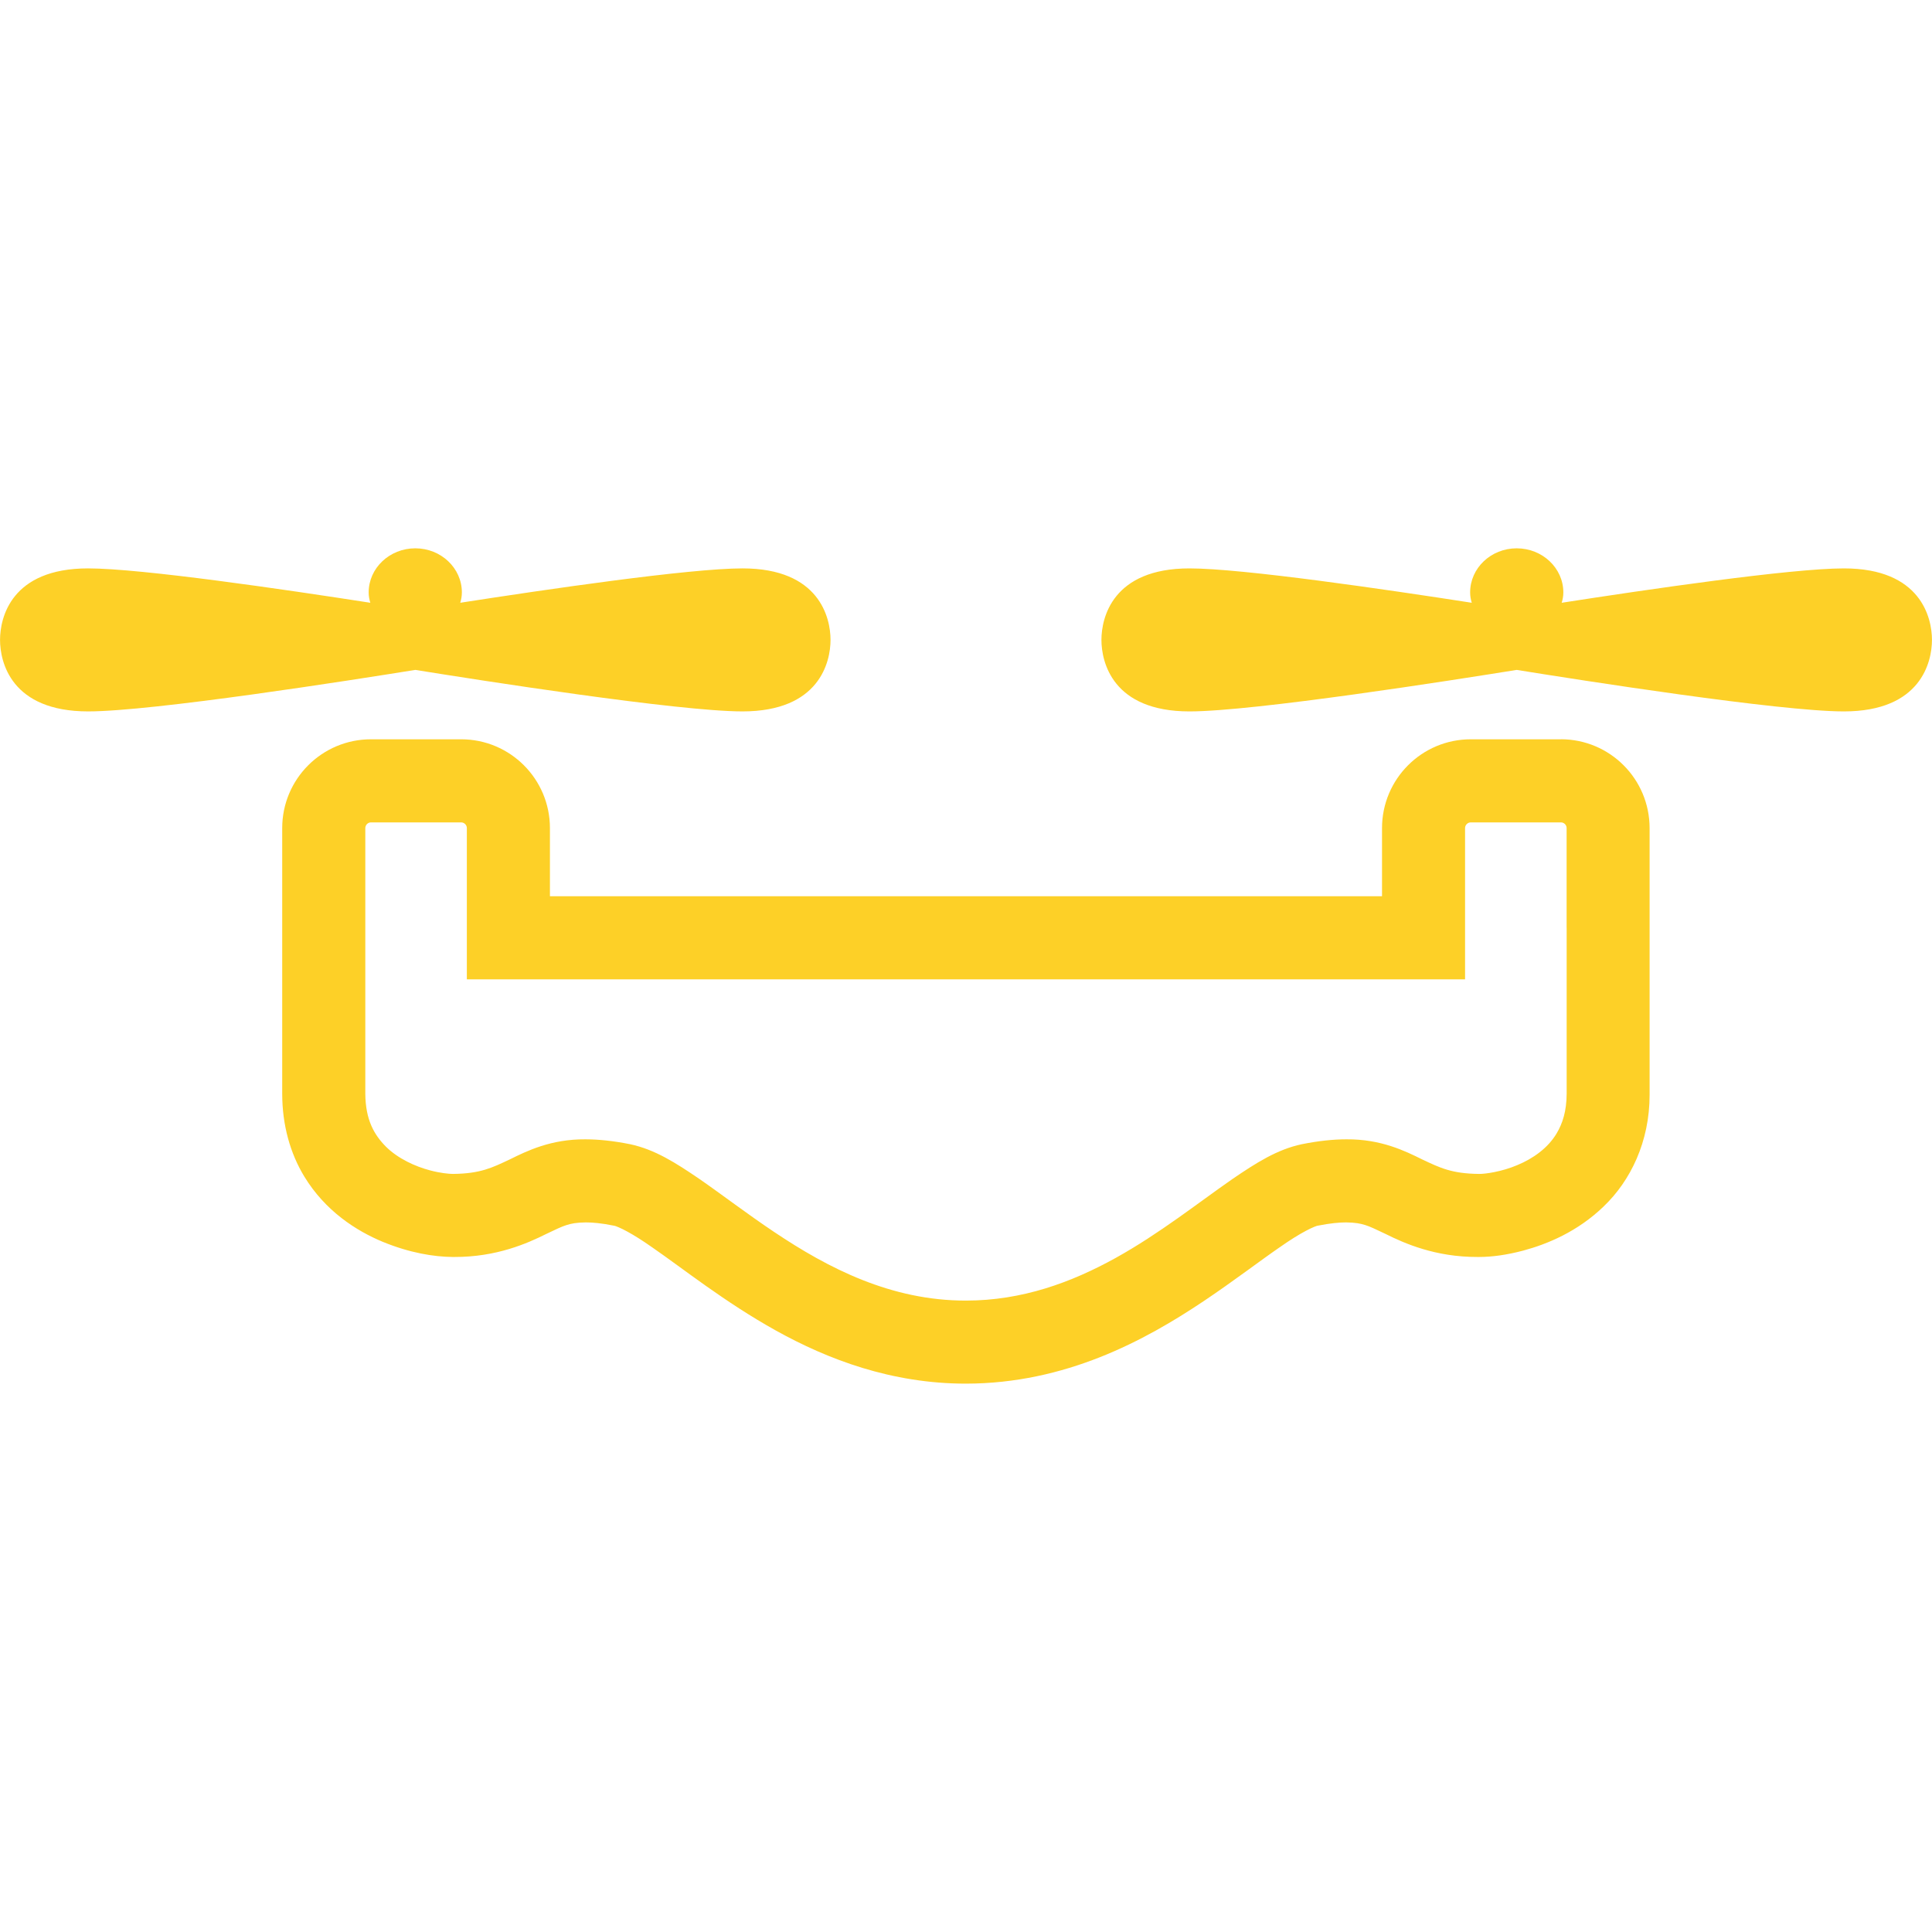 <?xml version="1.0" encoding="UTF-8"?>
<svg id="_x32_" xmlns="http://www.w3.org/2000/svg" width="512" height="512" xmlns:xlink="http://www.w3.org/1999/xlink" version="1.1" viewBox="0 0 512 512">
  <!-- Generator: Adobe Illustrator 29.3.0, SVG Export Plug-In . SVG Version: 2.1.0 Build 146)  -->
  <defs>
    <style>
      .st0 {
        fill: #fdd027;
      }
    </style>
  </defs>
  <path class="st0" d="M196.78,188.53c20.4,0,23.32-13.12,23.32-18.95s-2.92-18.95-23.32-18.95c-14.07,0-52.37,5.62-74.81,9.11.25-.83.43-1.72.43-2.74,0-6.45-5.53-11.69-12.34-11.69s-12.36,5.24-12.36,11.69c0,1.02.18,1.91.44,2.74-22.45-3.49-60.74-9.11-74.81-9.11-20.41,0-23.32,13.11-23.32,18.95s2.92,18.95,23.33,18.95c17.11,0,70.05-8.31,86.72-11,16.68,2.69,69.62,11,86.73,11Z"/>
  <path class="st0" d="M488.67,150.63c-14.06,0-52.36,5.62-74.81,9.11.26-.83.44-1.72.44-2.74,0-6.45-5.54-11.69-12.36-11.69s-12.34,5.24-12.34,11.69c0,1.02.18,1.91.43,2.74-22.45-3.49-60.75-9.11-74.82-9.11-20.4,0-23.32,13.11-23.32,18.95s2.92,18.95,23.32,18.95c17.11,0,70.05-8.31,86.73-11,16.68,2.69,69.62,11,86.72,11,20.41,0,23.33-13.12,23.33-18.95s-2.92-18.95-23.33-18.95Z"/>
  <path class="st0" d="M413.69,195.92h-23.92c-12.99,0-23.5,10.53-23.52,23.51v18.08h-220.51v-18.07c-.02-12.99-10.53-23.51-23.52-23.52h-23.91c-12.99,0-23.51,10.53-23.52,23.51v70.42c0,8.35,2.15,15.85,5.86,21.95,5.55,9.12,13.72,14.36,20.79,17.3l-.36-.15.39.16c7.11,2.92,13.52,3.96,18.48,4h.43c11.19.04,19.38-3.61,24.34-6.08,2.48-1.19,4.09-1.96,5.4-2.37,1.33-.42,2.59-.67,5.11-.71h0c1.79,0,4.18.2,7.42.86h.02l.12.02.08.02c.2.02,1.64.57,3.39,1.54,1.79.97,4.02,2.37,6.46,4.09l.06.04c8.15,5.6,19.19,14.5,32.88,22.11,13.7,7.61,30.56,14.05,50.31,14.05h0c26.39-.03,47.37-11.38,63.11-21.93,7.89-5.29,14.67-10.51,20.08-14.23l.06-.04c2.6-1.83,4.97-3.3,6.82-4.28.92-.49,1.7-.86,2.26-1.08l.64-.24.13-.03.09-.02.11-.02c3.26-.65,5.68-.86,7.45-.86h0c2.53.04,3.78.3,5.11.71,1.3.41,2.92,1.18,5.4,2.37,4.96,2.47,13.15,6.12,24.35,6.08h.39c3.42,0,7.29-.53,11.63-1.67l-.39.1.43-.11c6.46-1.73,14.44-5.05,21.34-11.7l-.41.39.41-.39h0s.02-.03.02-.03l-.02.02c7.08-6.75,12.2-17.13,12.18-29.62v-70.64c-.01-13.02-10.53-23.54-23.52-23.55ZM415.18,245.87v43.98c-.02,4.64-1.09,7.89-2.67,10.54-2.35,3.91-6.25,6.65-10.44,8.39-4.1,1.74-8.5,2.35-10.1,2.32-7.26-.07-10.37-1.63-15.07-3.84-4.55-2.25-10.92-5.4-20.08-5.33-3.51,0-7.4.41-11.84,1.3-6.56,1.39-12.15,4.99-18.31,9.18-9.16,6.35-19.34,14.49-31.05,20.98-11.72,6.48-24.73,11.27-39.63,11.28-19.83.02-36.46-8.55-50.85-18.2-7.18-4.8-13.71-9.83-19.83-14.06-6.16-4.2-11.75-7.79-18.31-9.18l3.6.71-3.59-.71c-4.45-.89-8.34-1.29-11.84-1.3-9.15-.07-15.53,3.08-20.08,5.33-4.71,2.22-7.81,3.77-15.07,3.84-1.03,0-3.41-.23-6.01-.93-3.96-1.04-8.51-3.11-11.7-6.26-3.18-3.2-5.43-7.12-5.5-14.06v-70.38c0-.85.68-1.53,1.5-1.53h23.9c.82,0,1.51.68,1.51,1.5v40.09h264.54v-40.09c0-.82.69-1.5,1.51-1.5h23.9c.82,0,1.5.68,1.5,1.5,0,0,0,11.74,0,26.43Z"/>
</svg>